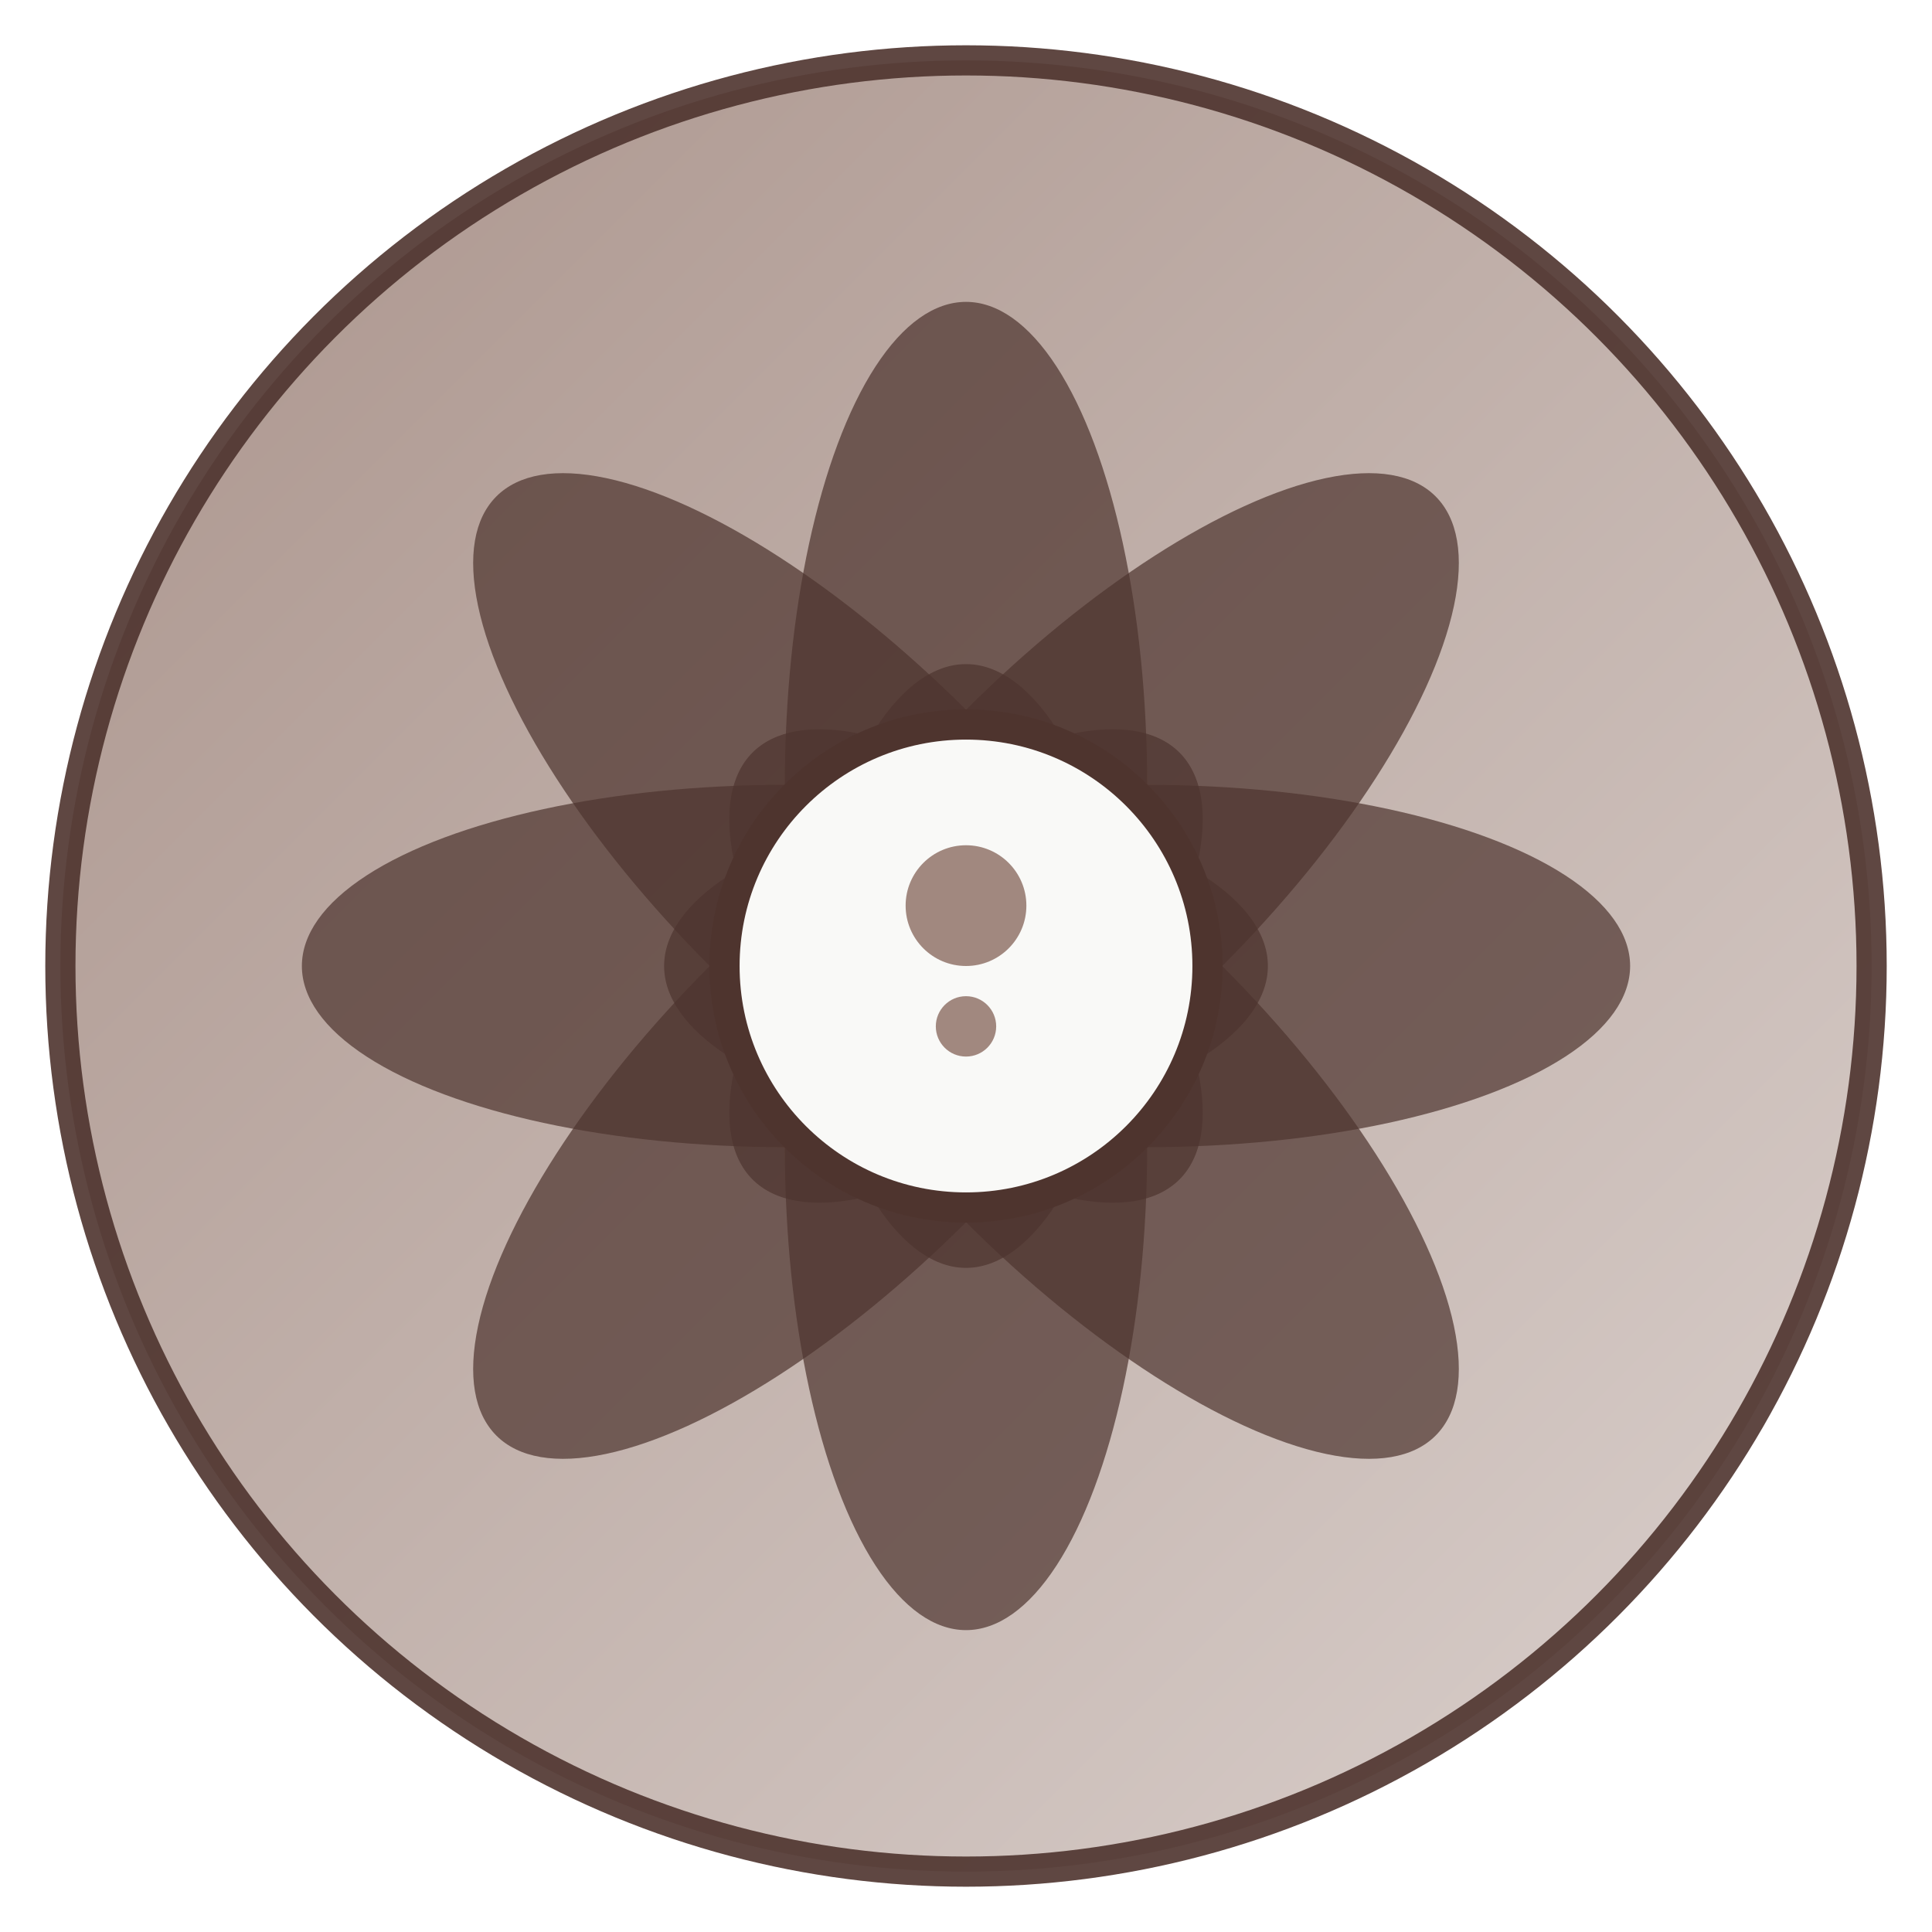 <svg xmlns="http://www.w3.org/2000/svg" viewBox="0 0 32 32" width="32" height="32">
  <defs>
    <linearGradient id="faviconGradient" x1="0%" y1="0%" x2="100%" y2="100%">
      <stop offset="0%" style="stop-color:#a1887f;stop-opacity:1" />
      <stop offset="100%" style="stop-color:#d7ccc8;stop-opacity:1" />
    </linearGradient>
    <filter id="softGlow">
      <feGaussianBlur stdDeviation="0.5" result="coloredBlur"/>
      <feMerge> 
        <feMergeNode in="coloredBlur"/>
        <feMergeNode in="SourceGraphic"/>
      </feMerge>
    </filter>
  </defs>
  
  <!-- Background circle -->
  <circle cx="16" cy="16" r="15" fill="url(#faviconGradient)" stroke="#4e342e" stroke-width="0.5" opacity="0.9"/>
  
  <!-- Lotus petals -->
  <g transform="translate(16,16)" filter="url(#softGlow)">
    <!-- Bottom petals -->
    <ellipse cx="0" cy="3" rx="3" ry="8" fill="#4e342e" opacity="0.7" transform="rotate(0)"/>
    <ellipse cx="0" cy="3" rx="3" ry="8" fill="#4e342e" opacity="0.7" transform="rotate(45)"/>
    <ellipse cx="0" cy="3" rx="3" ry="8" fill="#4e342e" opacity="0.7" transform="rotate(90)"/>
    <ellipse cx="0" cy="3" rx="3" ry="8" fill="#4e342e" opacity="0.7" transform="rotate(135)"/>
    <ellipse cx="0" cy="3" rx="3" ry="8" fill="#4e342e" opacity="0.7" transform="rotate(180)"/>
    <ellipse cx="0" cy="3" rx="3" ry="8" fill="#4e342e" opacity="0.7" transform="rotate(225)"/>
    <ellipse cx="0" cy="3" rx="3" ry="8" fill="#4e342e" opacity="0.7" transform="rotate(270)"/>
    <ellipse cx="0" cy="3" rx="3" ry="8" fill="#4e342e" opacity="0.7" transform="rotate(315)"/>
    
    <!-- Center circle -->
    <circle cx="0" cy="0" r="4" fill="#f9f9f7" stroke="#4e342e" stroke-width="0.5"/>
    
    <!-- Inner meditation symbol -->
    <circle cx="0" cy="-1" r="1" fill="#a1887f"/>
    <circle cx="0" cy="1" r="0.5" fill="#a1887f"/>
  </g>
</svg>